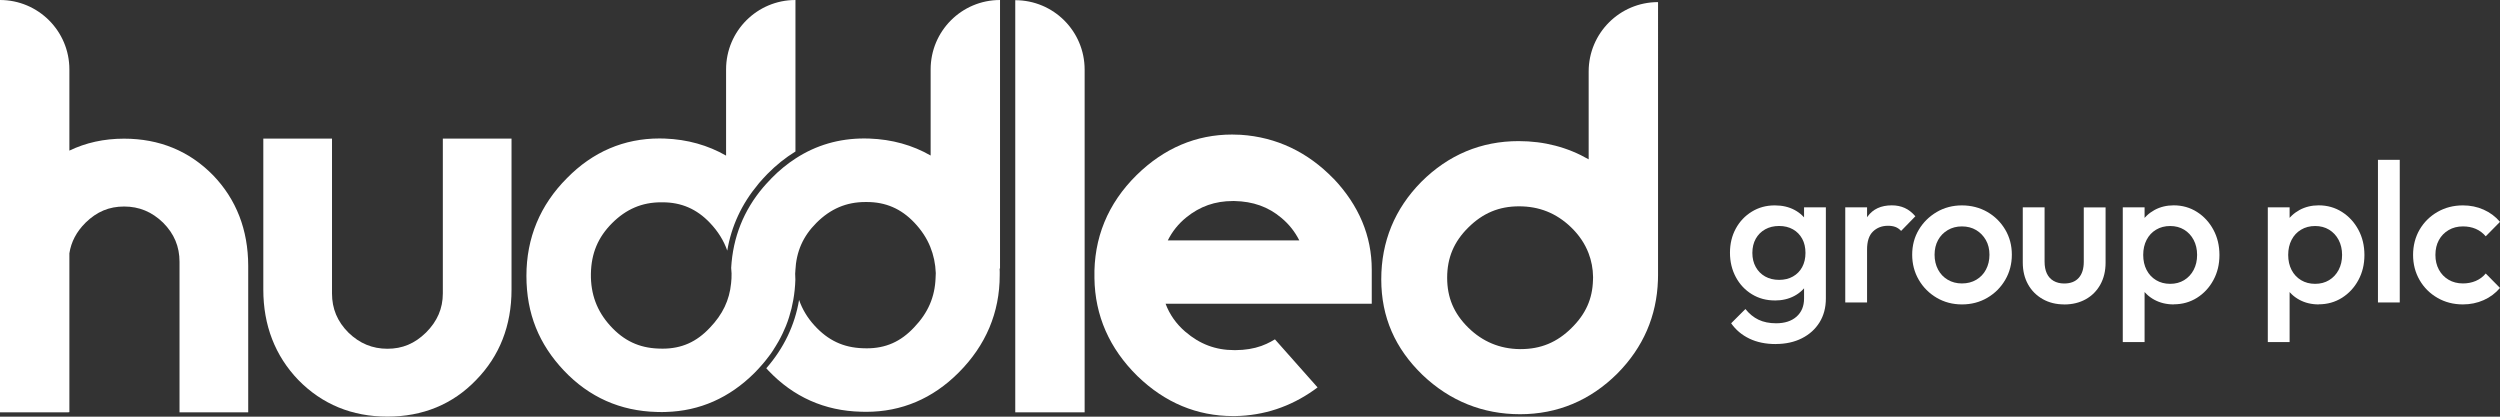 <?xml version="1.0" encoding="UTF-8"?>
<svg id="Layer_1" data-name="Layer 1" xmlns="http://www.w3.org/2000/svg" viewBox="0 0 510.24 85.04" width="180" height="30">
  <rect x="0" y="0" width="510.24" height="85.04" fill="#333333" stroke="none"/>
  <defs>
    <style>
      .cls-1 {
        fill: #ffffff;
      }
    </style>
  </defs>
  <path class="cls-1" d="M238.34,49.07c.92-1.84,2.16-3.39,3.79-4.71,2.78-2.25,5.88-3.33,9.48-3.33h.32c3.8.07,6.94,1.19,9.6,3.44,1.57,1.31,2.76,2.83,3.65,4.59h-26.84ZM272.18,36.48c-5.29-5.47-11.67-8.49-18.95-8.97-.6-.03-1.19-.05-1.77-.05-7.33,0-13.88,2.78-19.48,8.27-5.9,5.82-8.8,12.89-8.61,21.03.1,7.64,3.05,14.38,8.8,20.02,5.59,5.41,12.14,8.14,19.5,8.14h.39c5.92-.1,11.29-1.91,16.1-5.3l.75-.55-8.7-9.81s-1.35.85-2.78,1.35c-1.55.55-3.31.84-5.22.85h-.32c-3.79,0-7.04-1.23-9.99-3.77-1.84-1.59-3.19-3.5-4.01-5.7h42.08v-6.98c0-6.84-2.61-13.08-7.78-18.54"/>
  <path class="cls-1" d="M207.21.03v84.12h14.16V14.21c0-7.83-6.33-14.17-14.16-14.17"/>
  <path class="cls-1" d="M90.38,28.29v31.6c0,3.07-1.13,5.68-3.43,7.98-2.32,2.27-4.83,3.31-7.88,3.31s-5.66-1.07-7.95-3.29c-2.27-2.27-3.36-4.88-3.36-8v-31.6h-14.02v30.82c0,7.3,2.41,13.51,7.15,18.45,4.86,4.96,10.97,7.47,18.18,7.47s13.34-2.51,18.1-7.47c4.79-4.89,7.23-11.1,7.23-18.45v-30.82h-14.02Z"/>
  <path class="cls-1" d="M43.49,35.77c-4.86-4.96-10.97-7.47-18.18-7.47-4.11,0-7.83.84-11.15,2.44V14.16C14.16,6.34,7.81,0,0,0v84.15h14.02v-.03h.14v-32.42c.36-2.32,1.43-4.38,3.29-6.24,2.32-2.27,4.83-3.31,7.88-3.31s5.66,1.07,7.95,3.29c2.27,2.27,3.36,4.88,3.36,8v30.72h14.02v-29.93c-.02-7.32-2.42-13.52-7.16-18.45"/>
  <path class="cls-1" d="M204.1,54.8V0c-7.83,0-14.16,6.34-14.16,14.16v17.58c-3.72-2.13-7.88-3.29-12.49-3.46-.36-.02-.72-.02-1.07-.02-5.13,0-9.81,1.36-13.97,4.06-1.72,1.11-3.36,2.44-4.9,4.01-.41.41-.8.84-1.18,1.26-.17.19-.36.39-.53.6-4.02,4.73-6.22,10.25-6.57,16.48.03.38.07.75.08,1.14.02.7-.03,1.36-.1,2.03-.34,3.43-1.72,6.33-4.32,9.04-2.73,2.92-5.8,4.28-9.67,4.28-.25,0-.53,0-.84-.02-3.94-.14-7.06-1.6-9.82-4.64-2.73-3-4.02-6.46-3.96-10.61.07-4.18,1.45-7.47,4.33-10.35,2.87-2.87,6.12-4.25,9.98-4.25h.32c3.82,0,6.98,1.36,9.67,4.2,1.64,1.72,2.81,3.6,3.53,5.66.85-5,2.95-9.53,6.29-13.53.05-.07.1-.12.15-.19.03-.05.07-.08.1-.12l.8-.9c.29-.31.56-.61.85-.9,1.79-1.82,3.7-3.34,5.73-4.59V0c-7.83,0-14.16,6.34-14.16,14.16v17.6c-3.72-2.13-7.9-3.31-12.52-3.48-.36-.02-.71-.02-1.07-.02-7.25,0-13.61,2.73-18.86,8.07-5.51,5.51-8.3,12.23-8.3,19.97s2.58,13.97,7.66,19.34c5.13,5.42,11.51,8.25,18.93,8.44.36.02.71.02,1.07.02.29,0,.56-.02.85-.02,6.87-.2,12.93-2.88,18.03-7.96.56-.55,1.07-1.13,1.57-1.7.39-.44.77-.9,1.12-1.38.07-.08.12-.15.19-.24.36-.46.7-.94,1.01-1.43v-.02c.32-.48.61-.97.9-1.47.03-.07.08-.14.12-.2.27-.5.55-.99.78-1.5.04-.07.07-.14.1-.21.22-.48.44-.97.65-1.47.02-.05.04-.08.05-.14.21-.51.38-1.02.55-1.55.03-.12.07-.22.1-.34.15-.51.31-1.04.44-1.57.02-.05.02-.12.03-.17.12-.5.22-.97.31-1.48.24-1.35.39-2.75.43-4.16-.02-.41-.04-.82-.04-1.24,0-.19.02-.38.04-.56v-.07c.19-3.89,1.55-6.99,4.3-9.74,2.87-2.87,6.12-4.25,9.98-4.25h.32c3.82,0,6.98,1.36,9.67,4.19,1.45,1.53,2.54,3.17,3.26,4.95.68,1.67,1.06,3.46,1.13,5.37,0,.32-.02.65-.04.97-.14,3.89-1.53,7.13-4.38,10.1-2.73,2.92-5.8,4.28-9.67,4.28-.25,0-.53,0-.84-.02-3.94-.14-7.06-1.6-9.83-4.64-1.45-1.59-2.49-3.33-3.14-5.22-.87,5.15-3.1,9.83-6.69,13.95.14.14.25.29.39.43,5.13,5.42,11.51,8.26,18.93,8.44.36.02.72.02,1.07.02,7.21,0,13.56-2.69,18.86-8,5.56-5.56,8.39-12.26,8.39-19.89.02-.41,0-.89-.02-1.36"/>
  <path class="cls-1" d="M320.76,66.93c-2.98,2.95-6.29,4.32-10.4,4.32h-.21c-4.04-.05-7.57-1.52-10.47-4.37-2.95-2.9-4.32-6.14-4.32-10.2s1.38-7.35,4.32-10.25c2.98-2.95,6.28-4.32,10.35-4.32s7.56,1.35,10.59,4.25c1.65,1.59,2.85,3.36,3.6,5.32.58,1.52.9,3.14.92,4.88,0,.22-.02.43-.02.63-.1,3.79-1.48,6.91-4.37,9.74M338.4.43c-7.83,0-14.16,6.35-14.16,14.16v17.93c-4.3-2.47-9.07-3.72-14.29-3.72-7.66,0-14.34,2.8-19.87,8.32-5.42,5.49-8.17,12.18-8.17,19.89s2.83,14.12,8.44,19.53c5.58,5.3,12.28,8,19.89,8s14.34-2.8,19.87-8.32c5.27-5.32,8.03-11.73,8.27-19.03.02-.32.02-.65.02-.99V.43Z"/>
  <g>
    <path class="cls-1" d="M362.22,61.32c-1.73,0-3.28-.42-4.67-1.27-1.39-.85-2.48-2.01-3.28-3.5-.79-1.48-1.19-3.14-1.19-4.97s.4-3.48,1.19-4.93,1.89-2.61,3.28-3.46c1.39-.85,2.94-1.27,4.67-1.27,1.54,0,2.88.31,4.04.93,1.16.62,2.06,1.48,2.71,2.57.65,1.09.97,2.37.97,3.82v4.77c0,1.43-.33,2.7-.99,3.8-.66,1.11-1.57,1.97-2.73,2.59-1.16.62-2.49.93-4,.93ZM362.42,70.22c-2.05,0-3.84-.37-5.38-1.11-1.54-.74-2.78-1.79-3.72-3.13l2.91-2.91c.78.97,1.67,1.7,2.67,2.18,1,.48,2.2.73,3.6.73,1.75,0,3.14-.45,4.16-1.35,1.02-.9,1.54-2.14,1.54-3.7v-4.77l.77-4.29-.77-4.33v-5.22h4.45v18.6c0,1.86-.43,3.48-1.29,4.87s-2.06,2.47-3.6,3.25c-1.54.78-3.32,1.17-5.34,1.17ZM363.11,57.12c1.08,0,2.02-.23,2.83-.69.81-.46,1.44-1.1,1.88-1.92.44-.82.67-1.79.67-2.89s-.22-2.07-.67-2.89c-.45-.82-1.07-1.46-1.88-1.92-.81-.46-1.75-.69-2.83-.69s-2.03.23-2.85.69c-.82.46-1.46,1.1-1.92,1.92s-.69,1.79-.69,2.89.23,2.04.69,2.87,1.1,1.48,1.92,1.94c.82.46,1.77.69,2.85.69Z"/>
    <path class="cls-1" d="M376.61,61.73v-19.41h4.45v19.41h-4.45ZM381.06,50.93l-1.54-.77c0-2.45.55-4.44,1.64-5.96s2.74-2.29,4.95-2.29c.97,0,1.85.18,2.63.53s1.51.92,2.18,1.7l-2.91,2.99c-.35-.38-.74-.65-1.17-.81-.43-.16-.93-.24-1.5-.24-1.24,0-2.26.39-3.07,1.17-.81.78-1.21,2.01-1.21,3.68Z"/>
    <path class="cls-1" d="M400.42,62.13c-1.89,0-3.6-.45-5.14-1.35-1.54-.9-2.76-2.12-3.66-3.66-.9-1.54-1.35-3.25-1.35-5.14s.45-3.58,1.35-5.09c.9-1.51,2.12-2.71,3.66-3.62,1.54-.9,3.25-1.35,5.14-1.35s3.64.45,5.18,1.33c1.54.89,2.76,2.1,3.66,3.62.9,1.52,1.35,3.23,1.35,5.11s-.45,3.6-1.35,5.14c-.9,1.54-2.12,2.76-3.66,3.66-1.54.9-3.26,1.35-5.18,1.35ZM400.42,57.85c1.11,0,2.08-.25,2.93-.75.85-.5,1.51-1.19,1.98-2.08.47-.89.71-1.9.71-3.03s-.24-2.13-.73-2.99-1.15-1.54-1.98-2.04c-.84-.5-1.81-.75-2.91-.75s-2.04.25-2.89.75c-.85.5-1.51,1.18-1.98,2.04s-.71,1.86-.71,2.99.24,2.14.71,3.03,1.13,1.58,1.98,2.08c.85.5,1.81.75,2.89.75Z"/>
    <path class="cls-1" d="M421.29,62.13c-1.64,0-3.11-.36-4.39-1.09-1.28-.73-2.28-1.73-2.99-3.01-.71-1.28-1.07-2.76-1.07-4.43v-11.28h4.45v11.08c0,.94.15,1.75.46,2.41.31.66.77,1.17,1.38,1.52s1.33.53,2.16.53c1.29,0,2.28-.38,2.97-1.15.69-.77,1.03-1.87,1.03-3.3v-11.08h4.45v11.28c0,1.7-.36,3.19-1.07,4.47-.71,1.28-1.7,2.28-2.97,2.99s-2.74,1.07-4.41,1.07Z"/>
    <path class="cls-1" d="M433.25,69.81v-27.49h4.45v5.22l-.77,4.73.77,4.69v12.86h-4.45ZM443.65,62.13c-1.48,0-2.8-.32-3.96-.95-1.16-.63-2.07-1.5-2.73-2.61-.66-1.11-.99-2.36-.99-3.76v-5.58c0-1.4.34-2.65,1.01-3.76.67-1.11,1.59-1.97,2.75-2.61,1.16-.63,2.47-.95,3.92-.95,1.75,0,3.34.45,4.75,1.35,1.42.9,2.53,2.12,3.35,3.64.82,1.52,1.23,3.24,1.23,5.15s-.41,3.59-1.23,5.11c-.82,1.52-1.94,2.73-3.35,3.62-1.42.89-3,1.33-4.75,1.33ZM442.92,57.93c1.08,0,2.03-.25,2.85-.75.82-.5,1.47-1.19,1.94-2.08s.71-1.91.71-3.07-.24-2.18-.71-3.07c-.47-.89-1.12-1.58-1.94-2.08s-1.77-.75-2.85-.75-2.04.25-2.87.75c-.84.5-1.48,1.19-1.94,2.08-.46.89-.69,1.91-.69,3.07s.23,2.18.69,3.07,1.11,1.58,1.94,2.08c.83.5,1.79.75,2.87.75Z"/>
    <path class="cls-1" d="M462.85,69.81v-27.49h4.45v5.22l-.77,4.73.77,4.69v12.86h-4.45ZM473.24,62.13c-1.48,0-2.8-.32-3.96-.95-1.16-.63-2.07-1.5-2.73-2.61-.66-1.11-.99-2.36-.99-3.76v-5.58c0-1.4.34-2.65,1.01-3.76.67-1.11,1.59-1.97,2.75-2.61,1.16-.63,2.47-.95,3.92-.95,1.75,0,3.34.45,4.75,1.35,1.42.9,2.53,2.12,3.35,3.64.82,1.52,1.23,3.24,1.23,5.15s-.41,3.59-1.23,5.11c-.82,1.52-1.94,2.73-3.35,3.62-1.42.89-3,1.33-4.75,1.33ZM472.51,57.93c1.08,0,2.03-.25,2.85-.75.82-.5,1.47-1.19,1.94-2.08s.71-1.91.71-3.07-.24-2.18-.71-3.07c-.47-.89-1.12-1.58-1.94-2.08s-1.77-.75-2.85-.75-2.04.25-2.87.75c-.84.5-1.48,1.19-1.94,2.08-.46.89-.69,1.91-.69,3.07s.23,2.18.69,3.07,1.11,1.58,1.94,2.08c.83.5,1.79.75,2.87.75Z"/>
    <path class="cls-1" d="M485.33,61.73v-29.11h4.45v29.11h-4.45Z"/>
    <path class="cls-1" d="M502.68,62.13c-1.91,0-3.65-.44-5.19-1.33-1.55-.89-2.77-2.1-3.66-3.64-.89-1.54-1.33-3.25-1.33-5.14s.45-3.63,1.33-5.15c.89-1.52,2.11-2.73,3.66-3.62,1.55-.89,3.28-1.33,5.19-1.33,1.51,0,2.92.29,4.22.87,1.31.58,2.42,1.41,3.34,2.49l-2.91,2.95c-.57-.67-1.25-1.18-2.04-1.52-.79-.34-1.66-.5-2.61-.5-1.11,0-2.08.25-2.93.75-.85.5-1.51,1.18-1.98,2.04s-.71,1.87-.71,3.03.24,2.14.71,3.01,1.13,1.56,1.98,2.06c.85.5,1.83.75,2.93.75.94,0,1.81-.17,2.61-.51.79-.34,1.48-.84,2.04-1.52l2.91,2.95c-.92,1.08-2.03,1.91-3.34,2.49-1.31.58-2.72.87-4.22.87Z"/>
  </g>
</svg>